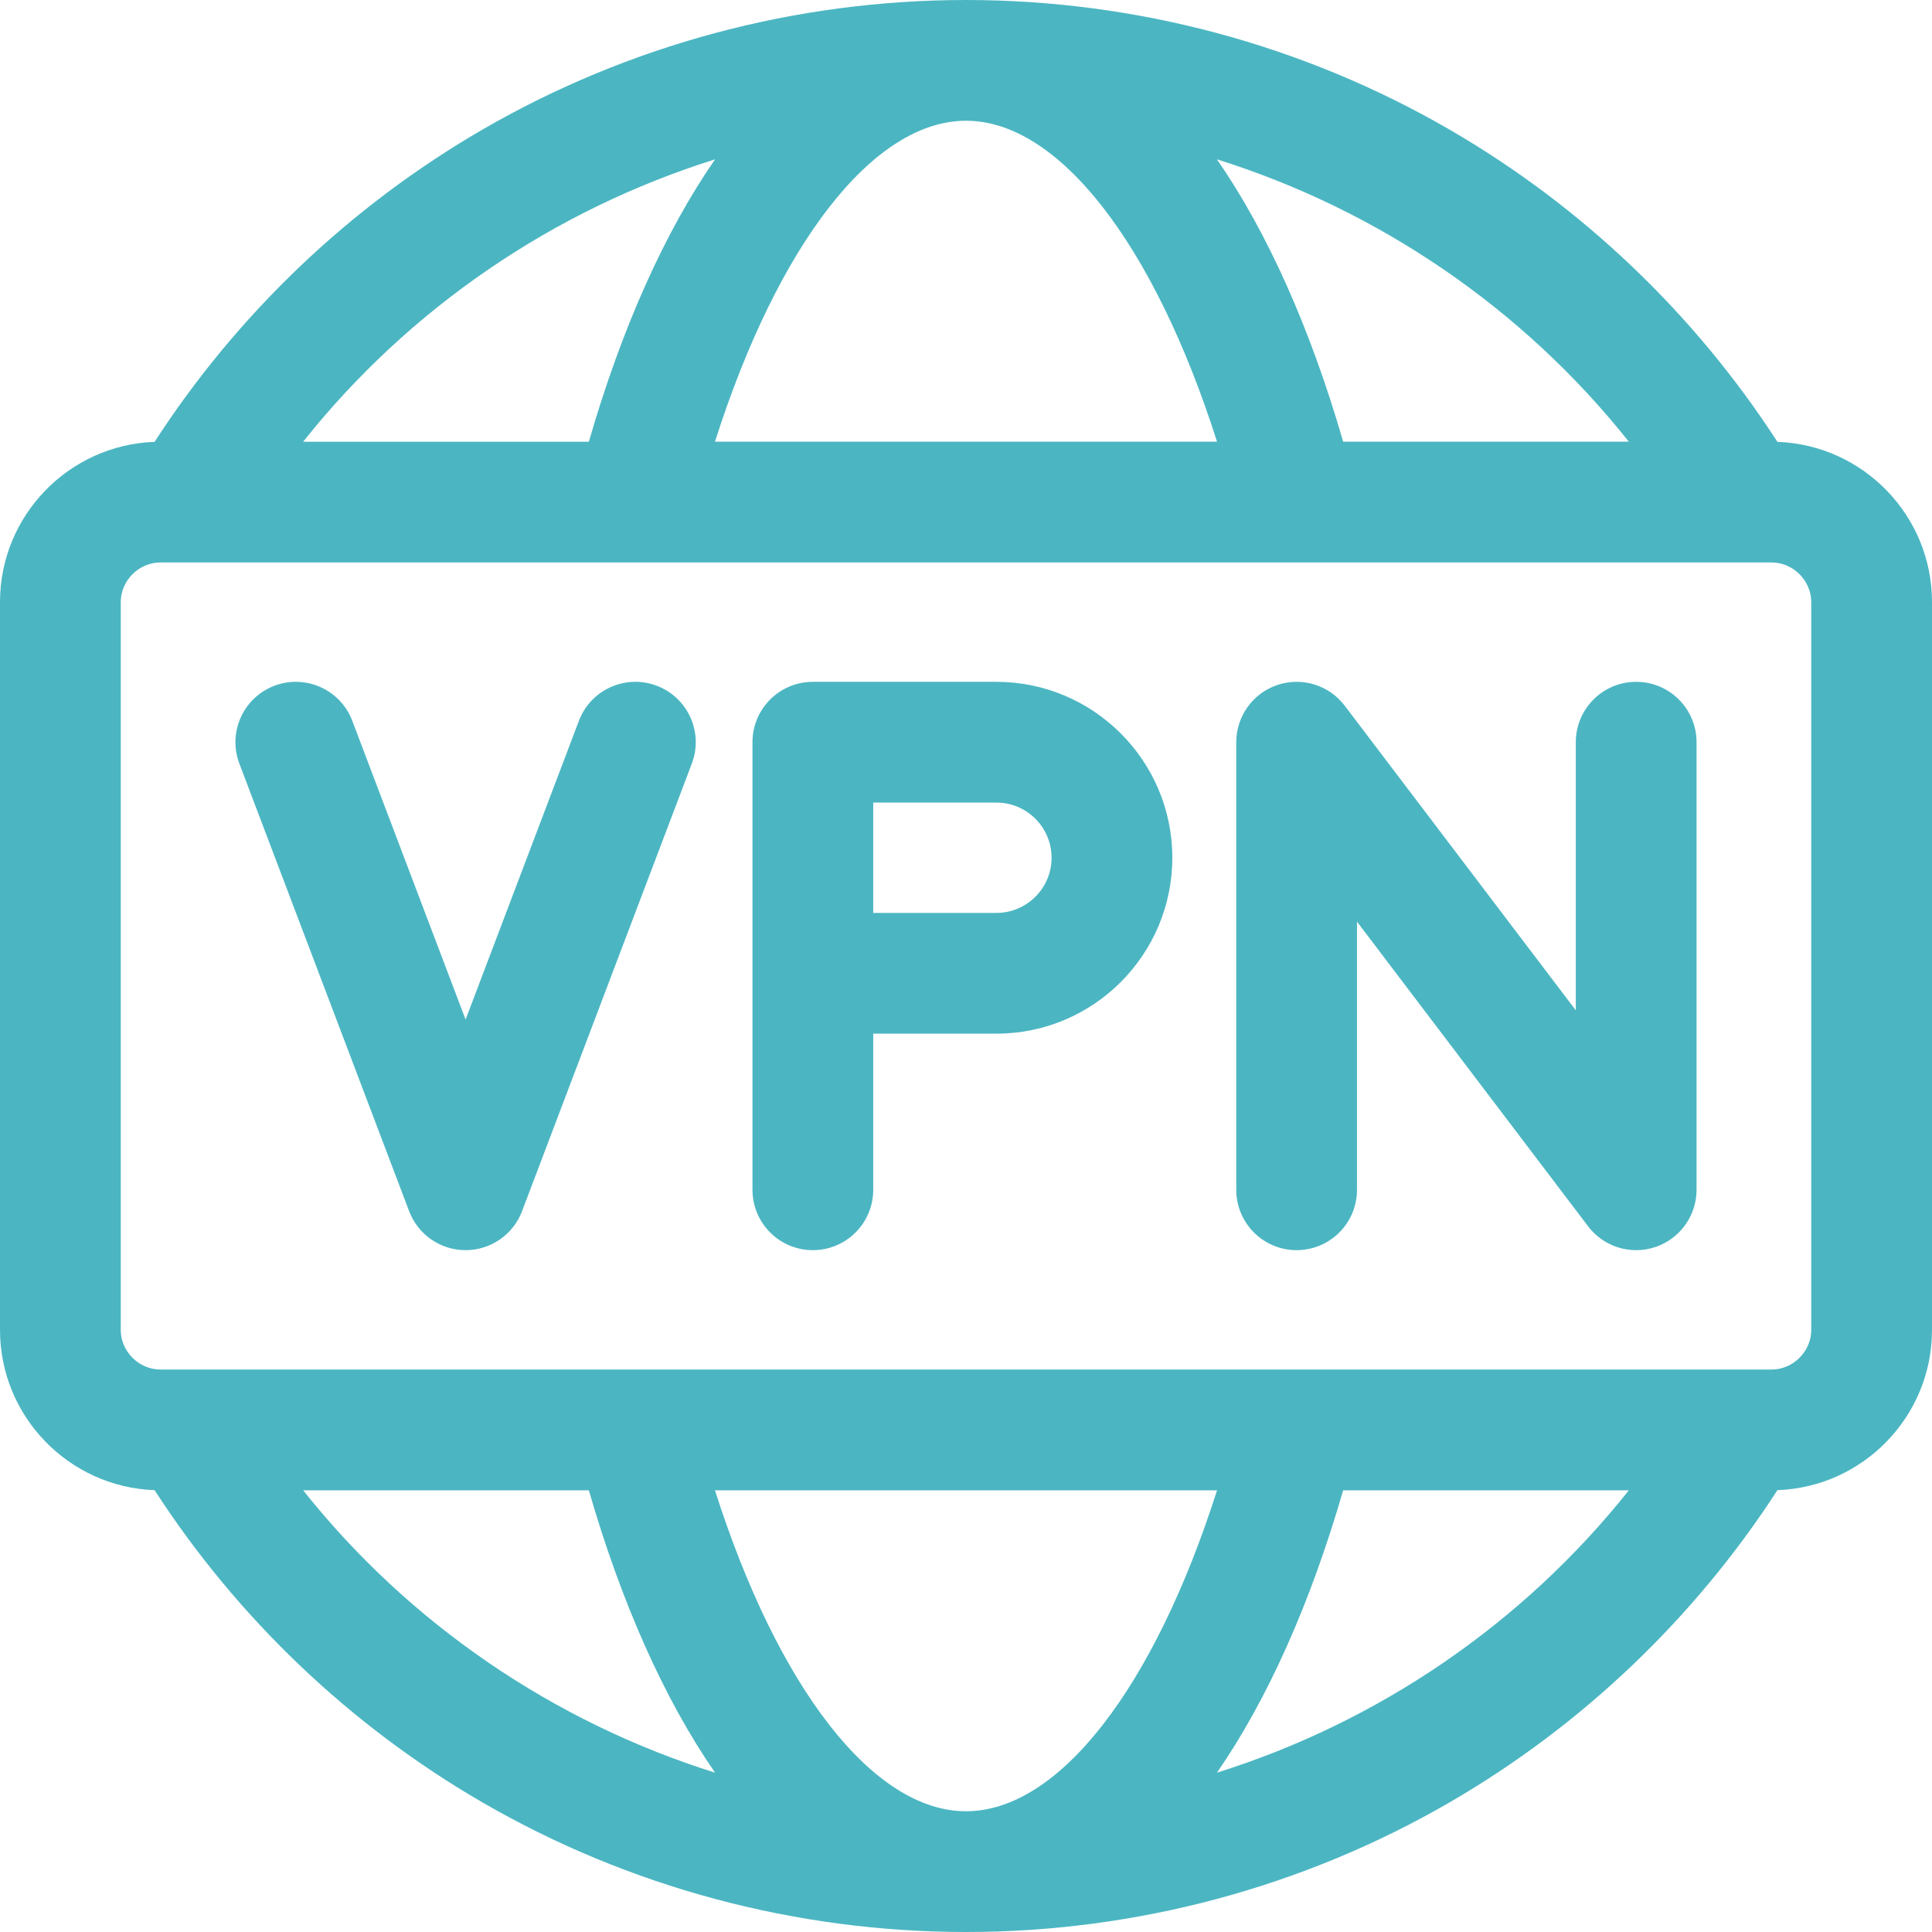 <?xml version="1.0" encoding="UTF-8"?> <svg xmlns="http://www.w3.org/2000/svg" fill="#4bb6c2" id="Layer_1" height="512" viewBox="0 0 512 512" width="512"><path d="m471.037 117.096c-21.963-33.927-51.807-62.403-86.796-82.697-38.801-22.504-83.145-34.399-128.241-34.399s-89.44 11.895-128.24 34.398c-34.989 20.294-64.833 48.771-86.796 82.697-22.725.814-40.964 19.543-40.964 42.462v192.887c0 22.92 18.24 41.649 40.964 42.462 21.964 33.926 51.807 62.403 86.796 82.696 38.8 22.503 83.144 34.398 128.24 34.398s89.439-11.895 128.239-34.398c34.99-20.293 64.833-48.771 86.797-82.696 22.725-.814 40.964-19.543 40.964-42.463v-192.886c0-22.919-18.239-41.648-40.963-42.461zm-39.376-.039h-75.71c-8.643-29.919-20.078-55.524-33.447-74.83 42.725 13.398 81.015 39.418 109.157 74.83zm-175.661-85.057c24.649 0 49.853 32.756 66.527 85.057h-133.054c16.674-52.301 41.878-85.057 66.527-85.057zm-66.503 10.227c-13.37 19.306-24.804 44.91-33.447 74.83h-75.71c28.141-35.412 66.431-61.432 109.157-74.83zm-109.158 352.717h75.71c8.643 29.919 20.078 55.523 33.447 74.829-42.725-13.398-81.015-39.418-109.157-74.829zm175.661 85.056c-24.649 0-49.853-32.756-66.527-85.056h133.055c-16.675 52.3-41.879 85.056-66.528 85.056zm66.504-10.227c13.369-19.305 24.804-44.91 33.447-74.829h75.71c-28.143 35.411-66.432 61.431-109.157 74.829zm157.496-117.33c0 5.692-4.809 10.501-10.501 10.501h-426.998c-5.692 0-10.501-4.809-10.501-10.501v-192.886c0-5.691 4.809-10.5 10.501-10.5h301.122c.031 0 .062.004.093.004.042 0 .084-.004.126-.004h118.255c.021 0 .041.002.062.002.02 0 .04-.002.06-.002h7.281c5.692 0 10.501 4.809 10.501 10.5v192.886zm-296.661-150.075-44.992 118.613c-2.357 6.215-8.313 10.325-14.96 10.325s-12.603-4.11-14.96-10.325l-44.991-118.613c-3.134-8.263 1.023-17.501 9.285-20.635 8.265-3.131 17.501 1.024 20.635 9.285l30.031 79.175 30.032-79.175c3.135-8.263 12.375-12.42 20.635-9.285 8.261 3.134 12.419 12.372 9.285 20.635zm266.265-5.675v118.613c0 6.871-4.387 12.975-10.898 15.165-1.677.563-3.397.836-5.099.836-4.911 0-9.666-2.266-12.75-6.331l-61.236-80.72v71.05c0 8.837-7.163 16-16 16s-16-7.163-16-16v-118.613c0-6.871 4.387-12.975 10.898-15.165 6.518-2.189 13.696.021 17.849 5.495l61.236 80.72v-71.05c0-8.837 7.163-16 16-16s16 7.163 16 16zm-185.546-16h-48.643c-8.837 0-16 7.163-16 16v118.613c0 8.837 7.163 16 16 16s16-7.163 16-16v-41.375h32.643c25.706 0 46.619-20.913 46.619-46.619s-20.913-46.619-46.619-46.619zm0 61.239h-32.643v-29.238h32.643c8.062 0 14.619 6.558 14.619 14.619s-6.558 14.619-14.619 14.619z"></path></svg> 